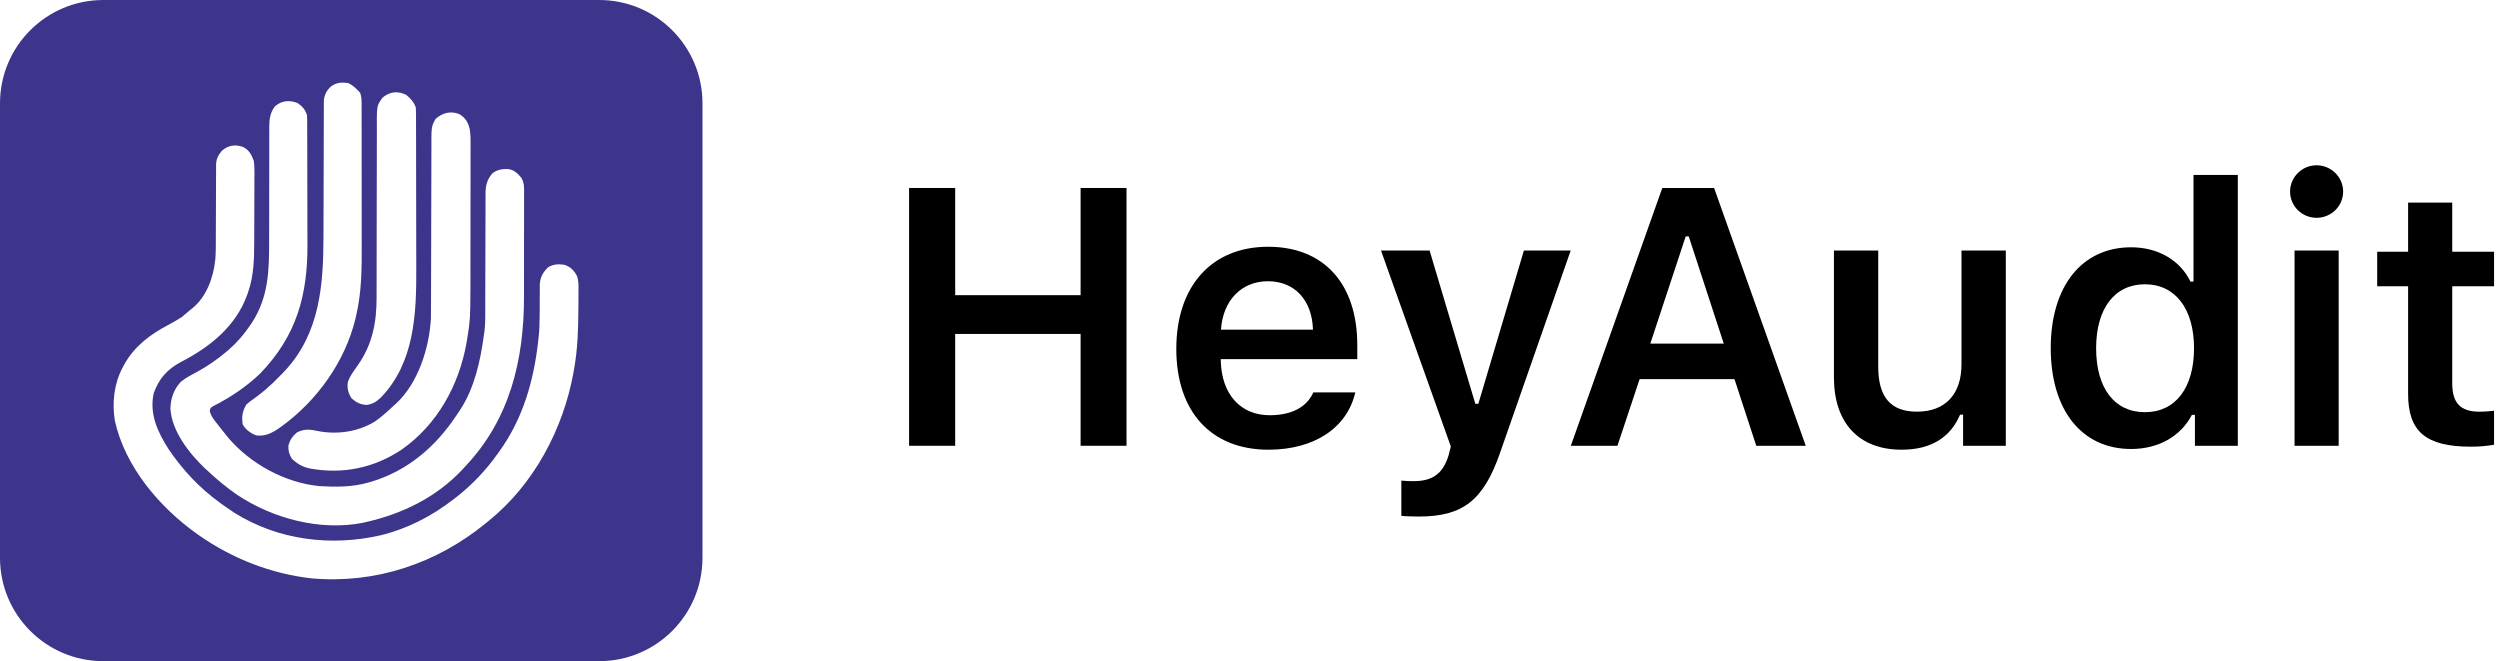<svg width="242" height="64" viewBox="0 0 242 64" fill="none" xmlns="http://www.w3.org/2000/svg">
<path fill-rule="evenodd" clip-rule="evenodd" d="M10 0C4.477 0 0 4.477 0 10V54C0 59.523 4.477 64 10 64H58C63.523 64 68 59.523 68 54V10C68 4.477 63.523 0 58 0H10ZM34.866 8.986C34.506 8.586 34.166 8.242 33.669 8.028C33.025 7.967 32.599 7.978 32.06 8.35C31.632 8.736 31.423 9.122 31.349 9.697C31.349 9.886 31.349 9.886 31.347 10.072C31.347 10.145 31.346 10.217 31.346 10.289V10.289C31.346 10.362 31.346 10.434 31.345 10.506L31.345 10.745V10.745C31.346 10.904 31.346 11.064 31.345 11.223C31.343 11.574 31.341 11.924 31.341 12.274C31.341 12.84 31.34 13.403 31.338 13.967C31.333 15.068 31.329 16.168 31.328 17.267C31.326 18.676 31.321 20.085 31.316 21.494L31.316 21.495C31.314 21.97 31.311 22.445 31.311 22.921C31.309 27.554 30.961 32.18 27.676 35.789C27.427 36.039 27.324 36.162 27.324 36.162L26.725 36.761L26.486 37C26.486 37 26.246 37.24 26.064 37.384C25.577 37.838 25.074 38.237 24.533 38.623C24.168 38.879 24.168 38.879 23.852 39.155L23.852 39.155L23.852 39.155C23.458 39.793 23.385 40.337 23.493 41.071C23.785 41.607 24.247 41.928 24.809 42.148C25.698 42.259 26.373 41.897 27.082 41.399C27.134 41.361 27.16 41.342 27.185 41.323C27.211 41.305 27.236 41.286 27.287 41.25C30.696 38.777 33.397 35 34.398 30.889C34.418 30.802 34.437 30.718 34.457 30.634L34.477 30.55C35.011 28.27 35.02 26.002 35.014 23.675C35.013 23.186 35.013 22.698 35.013 22.21V22.208C35.013 21.387 35.012 20.567 35.011 19.746L35.011 19.743L35.01 19.028V19.026C35.009 18.312 35.008 17.596 35.008 16.881C35.008 15.854 35.007 14.826 35.006 13.799V12.916C35.006 12.683 35.006 12.45 35.005 12.217L35.005 12.212C35.005 11.978 35.005 11.743 35.005 11.508C35.004 11.336 35.004 11.164 35.004 10.991V10.499L35.001 10.051C35.001 9.647 34.994 9.37 34.866 8.986ZM29.718 11.14C29.537 10.598 29.268 10.281 28.79 9.966C27.965 9.664 27.272 9.734 26.605 10.302C26.13 10.932 26.07 11.571 26.063 12.34L26.063 12.341C26.064 12.447 26.065 12.499 26.065 12.552C26.066 12.603 26.066 12.655 26.067 12.758L26.066 13.049C26.064 13.34 26.063 13.63 26.064 13.92C26.065 14.424 26.065 14.928 26.064 15.432C26.059 16.415 26.058 17.398 26.059 18.381C26.059 19.64 26.058 20.9 26.055 22.161C26.052 22.586 26.051 23.011 26.051 23.436C26.059 26.243 25.972 28.761 24.412 31.199L24.357 31.28L24.356 31.281L24.356 31.281L24.356 31.281C24.307 31.352 24.259 31.423 24.211 31.493C23.603 32.386 22.954 33.148 22.139 33.858C22.071 33.914 22.005 33.97 21.939 34.024L21.817 34.127C21.004 34.805 20.138 35.406 19.212 35.92C19.132 35.963 19.053 36.005 18.973 36.048L18.971 36.049C18.46 36.322 17.946 36.597 17.497 36.965C16.835 37.679 16.525 38.559 16.496 39.522C16.588 41.657 18.291 43.87 19.803 45.301C19.843 45.338 19.883 45.374 19.922 45.41C19.955 45.44 19.988 45.47 20.021 45.5C20.952 46.377 21.925 47.195 22.983 47.917C26.438 50.203 30.958 51.402 35.075 50.619C35.167 50.597 35.257 50.577 35.346 50.556L35.349 50.555L35.465 50.528C38.976 49.724 42.235 48.135 44.731 45.48L44.873 45.325L44.974 45.216L45.042 45.141C49.354 40.585 50.726 34.85 50.722 28.724V27.825C50.723 27.111 50.724 26.398 50.723 25.684C50.722 24.949 50.722 24.215 50.725 23.48C50.728 22.837 50.729 22.194 50.729 21.552V20.634L50.73 20.308C50.731 19.98 50.732 19.653 50.731 19.326L50.729 18.926C50.73 18.856 50.731 18.787 50.732 18.718C50.742 18.175 50.752 17.658 50.446 17.181C50.087 16.768 49.77 16.456 49.211 16.366C48.618 16.343 48.167 16.41 47.676 16.767C47.153 17.372 47.008 17.919 46.997 18.708L47.001 19.083C46.997 19.504 46.995 19.925 46.996 20.347C46.996 20.649 46.996 20.949 46.995 21.251C46.99 22.043 46.988 22.835 46.988 23.627C46.988 24.765 46.984 25.901 46.979 27.038C46.977 27.648 46.974 28.26 46.974 28.871C46.974 29.158 46.974 29.445 46.973 29.733V30.135L46.973 30.189C46.975 30.809 46.976 31.422 46.899 32.039C46.879 32.179 46.858 32.315 46.838 32.45C46.506 34.926 45.931 37.559 44.539 39.681C44.417 39.858 44.296 40.035 44.178 40.214C42.187 43.234 39.448 45.577 35.945 46.628C35.888 46.644 35.832 46.66 35.776 46.676L35.773 46.677L35.773 46.677L35.704 46.697C34.141 47.154 32.532 47.152 30.915 47.056C27.604 46.734 24.249 44.91 22.093 42.374C22.033 42.299 21.974 42.225 21.916 42.152L21.817 42.028C21.619 41.784 21.424 41.538 21.231 41.292C21.163 41.203 21.097 41.118 21.031 41.033L20.966 40.95C20.672 40.581 20.412 40.252 20.303 39.779L20.303 39.779C20.33 39.64 20.344 39.569 20.381 39.514C20.419 39.455 20.483 39.413 20.615 39.327L20.615 39.327C22.268 38.495 23.86 37.432 25.196 36.147C28.671 32.54 29.783 28.63 29.76 23.703C29.758 23.274 29.756 22.845 29.756 22.417C29.756 21.696 29.755 20.977 29.753 20.256C29.749 19.328 29.747 18.399 29.747 17.471C29.747 16.663 29.746 15.854 29.743 15.046C29.743 14.918 29.743 14.79 29.743 14.662L29.743 14.66C29.742 14.531 29.742 14.402 29.742 14.274C29.742 13.862 29.741 13.452 29.74 13.042L29.74 13.04L29.737 12.587V12.157C29.737 12.091 29.736 12.026 29.736 11.961V11.961V11.961V11.961V11.961C29.736 11.896 29.735 11.831 29.735 11.765C29.734 11.557 29.73 11.349 29.718 11.14ZM24.57 15.571C24.343 14.954 24.099 14.501 23.492 14.209C22.706 13.962 22.081 14.061 21.458 14.613C21.085 15.075 20.924 15.411 20.914 16.009L20.917 16.265C20.914 16.553 20.912 16.841 20.913 17.13C20.914 17.336 20.913 17.543 20.912 17.749L20.912 17.753V17.753V17.753V17.753C20.908 18.297 20.905 18.841 20.905 19.385C20.903 20.271 20.901 21.157 20.895 22.043C20.893 22.355 20.891 22.668 20.891 22.979L20.892 23.152V23.152C20.893 23.82 20.895 24.49 20.837 25.156C20.652 26.875 20.003 28.721 18.611 29.846C18.52 29.918 18.433 29.987 18.346 30.056L18.346 30.056L18.345 30.057L17.604 30.69C17.192 30.943 16.783 31.193 16.357 31.418C14.57 32.347 13.034 33.488 12.032 35.274L11.88 35.564C11.034 37.137 10.847 38.946 11.111 40.695C12.093 45.169 15.437 49.108 19.103 51.706L19.179 51.759C19.221 51.788 19.262 51.817 19.303 51.846C22.486 54.068 26.25 55.544 30.113 55.98C36.328 56.548 42.254 54.556 47.051 50.628L47.125 50.568L47.211 50.497L47.317 50.409C51.69 46.884 54.537 41.503 55.517 36.032C55.529 35.961 55.541 35.892 55.553 35.823L55.562 35.776L55.578 35.684C55.914 33.795 55.974 31.914 55.986 30C55.988 29.806 55.988 29.806 55.989 29.615L55.99 29.613C55.993 29.24 55.997 28.869 55.997 28.496C55.997 28.377 55.997 28.262 55.995 28.148L55.997 28.053C56.005 27.585 56.012 27.137 55.84 26.693C55.543 26.146 55.209 25.819 54.62 25.627C54.033 25.548 53.58 25.566 53.064 25.867C52.515 26.395 52.264 26.892 52.248 27.651C52.249 27.703 52.25 27.754 52.251 27.805L52.252 27.862L52.253 27.949C52.248 28.276 52.245 28.601 52.246 28.928C52.248 29.261 52.246 29.593 52.243 29.926L52.243 29.929C52.242 30.037 52.241 30.144 52.24 30.252C52.24 30.36 52.239 30.468 52.237 30.575C52.24 31.278 52.212 31.964 52.136 32.663C52.13 32.713 52.125 32.762 52.119 32.81C52.115 32.85 52.11 32.89 52.106 32.93C51.683 36.815 50.63 40.541 48.302 43.742C48.252 43.81 48.203 43.877 48.155 43.944C47.037 45.523 45.702 46.927 44.178 48.121L44.078 48.197L44.078 48.197L44.075 48.199C43.997 48.258 43.921 48.316 43.845 48.374C41.762 49.984 39.413 51.192 36.849 51.815C32.044 52.917 26.935 52.292 22.708 49.647L22.707 49.647C22.56 49.547 22.56 49.547 22.415 49.452C22.116 49.254 21.823 49.053 21.532 48.845C21.425 48.766 21.321 48.689 21.218 48.614C19.256 47.183 17.676 45.479 16.31 43.466C15.253 41.804 14.452 40.082 14.873 38.078C15.388 36.648 16.169 35.76 17.514 35.04C20.31 33.598 22.811 31.615 23.923 28.555C23.941 28.502 23.959 28.451 23.976 28.399L23.976 28.399C23.99 28.36 24.003 28.321 24.016 28.283C24.581 26.689 24.608 24.97 24.61 23.299C24.61 23.256 24.61 23.214 24.61 23.172C24.61 23.111 24.61 23.049 24.61 22.988L24.61 22.986C24.611 22.883 24.611 22.78 24.611 22.677C24.613 22.241 24.615 21.804 24.615 21.367C24.615 20.805 24.616 20.242 24.619 19.681C24.623 19.238 24.624 18.795 24.625 18.353V18.352V17.718L24.625 17.717L24.625 17.716C24.628 17.416 24.63 17.116 24.63 16.816C24.63 16.77 24.629 16.723 24.629 16.677C24.629 16.631 24.628 16.584 24.628 16.538C24.634 16.201 24.612 15.91 24.57 15.571ZM44.466 11.043C45.068 11.431 45.31 11.826 45.473 12.521C45.559 13.057 45.556 13.598 45.552 14.14C45.551 14.213 45.551 14.286 45.551 14.358V14.821C45.552 15.237 45.551 15.654 45.549 16.07C45.548 16.51 45.548 16.949 45.548 17.389C45.548 18.127 45.547 18.866 45.546 19.605C45.543 20.452 45.543 21.301 45.543 22.149C45.543 23.057 45.542 23.967 45.541 24.877V25.652C45.539 29.42 45.539 30.468 45.417 31.503C45.37 31.901 45.304 32.297 45.214 32.847C45.194 32.97 45.173 33.093 45.153 33.221C44.423 37.311 42.316 41.122 38.869 43.528C36.206 45.305 33.167 45.93 30.003 45.35C29.282 45.199 28.771 44.906 28.244 44.392C27.984 43.97 27.885 43.596 27.922 43.105C28.081 42.562 28.313 42.222 28.746 41.857C29.465 41.496 30.03 41.561 30.795 41.729C32.665 42.09 34.651 41.799 36.295 40.801C36.945 40.347 37.526 39.822 38.098 39.275L38.176 39.206L38.176 39.206C38.224 39.164 38.272 39.122 38.322 39.079C40.478 37.111 41.566 33.639 41.712 30.816C41.721 30.337 41.723 29.859 41.722 29.38C41.722 29.331 41.723 29.283 41.723 29.234C41.723 29.192 41.723 29.149 41.723 29.107V29.106C41.724 29.015 41.724 28.924 41.724 28.833L41.724 28.827C41.726 28.439 41.727 28.051 41.727 27.663C41.727 27.049 41.729 26.434 41.732 25.819V25.818V25.818V25.817L41.732 25.812C41.738 24.281 41.741 22.75 41.744 21.218L41.744 21.215C41.746 20.024 41.748 18.831 41.753 17.64C41.755 17.027 41.757 16.415 41.757 15.802C41.757 15.548 41.758 15.294 41.759 15.04L41.76 14.658C41.761 14.482 41.761 14.306 41.76 14.13V14.13C41.757 12.85 41.756 12.438 41.885 12.073C41.946 11.901 42.036 11.739 42.169 11.5C42.874 10.913 43.587 10.717 44.466 11.043ZM39.333 9.188C39.764 9.559 40.072 9.879 40.254 10.422C40.266 10.676 40.269 10.93 40.27 11.185V11.185C40.27 11.262 40.27 11.339 40.272 11.419C40.273 11.68 40.273 11.941 40.273 12.202C40.273 12.295 40.273 12.387 40.273 12.479L40.273 12.482C40.274 12.576 40.274 12.669 40.274 12.763C40.276 13.102 40.276 13.441 40.277 13.78L40.278 14.288C40.278 14.607 40.278 14.926 40.279 15.244L40.282 18.246C40.282 19.395 40.285 20.544 40.288 21.692C40.291 22.584 40.292 23.475 40.292 24.366C40.292 24.896 40.293 25.427 40.296 25.958C40.312 30.373 40.133 35.105 36.864 38.483C36.399 38.905 36.083 39.125 35.442 39.2C34.848 39.142 34.472 38.951 34.028 38.556C33.699 38.038 33.582 37.567 33.673 36.965C33.859 36.445 34.178 35.998 34.497 35.551C34.557 35.467 34.618 35.382 34.677 35.297C36.059 33.31 36.46 31.167 36.453 28.799C36.454 28.6 36.454 28.403 36.454 28.205C36.455 27.781 36.455 27.358 36.455 26.934C36.455 26.263 36.456 25.593 36.459 24.921C36.465 23.015 36.467 21.108 36.468 19.202C36.468 18.148 36.471 17.093 36.474 16.038C36.477 15.373 36.478 14.706 36.477 14.04C36.475 13.626 36.478 13.212 36.48 12.798L36.48 12.795C36.48 12.603 36.48 12.412 36.479 12.22C36.473 10.911 36.47 10.468 36.629 10.093C36.711 9.901 36.834 9.727 37.021 9.464C37.693 8.859 38.536 8.782 39.333 9.188Z" fill="#3D348B"/>
<path d="M233.105 19.614H237.377V24.37H241.424V27.708H237.377V37.116C237.377 39.001 238.172 39.849 239.971 39.849C240.576 39.849 240.905 39.814 241.424 39.762V43.048C240.801 43.169 240.005 43.238 239.175 43.238C234.835 43.238 233.105 41.785 233.105 38.136V27.708H230.113V24.37H233.105V19.614Z" fill="black"/>
<path d="M224.24 21.084C222.839 21.084 221.68 19.96 221.68 18.542C221.68 17.141 222.839 16 224.24 16C225.658 16 226.816 17.141 226.816 18.542C226.816 19.96 225.658 21.084 224.24 21.084ZM222.113 43.152V24.249H226.384V43.152H222.113Z" fill="black"/>
<path d="M206.295 43.463C201.504 43.463 198.512 39.693 198.512 33.692C198.512 27.708 201.521 23.938 206.295 23.938C208.889 23.938 211.033 25.183 212.036 27.258H212.33V16.934H216.619V43.151H212.468V40.16H212.174C211.102 42.235 208.923 43.463 206.295 43.463ZM207.626 27.518C204.703 27.518 202.905 29.852 202.905 33.709C202.905 37.583 204.686 39.9 207.626 39.9C210.583 39.9 212.382 37.548 212.382 33.709C212.382 29.887 210.566 27.518 207.626 27.518Z" fill="black"/>
<path d="M194.161 24.249V43.152H190.027V40.142H189.733C188.817 42.304 186.966 43.532 184.078 43.532C179.945 43.532 177.524 40.955 177.524 36.528V24.249H181.813V35.49C181.813 38.43 183.006 39.849 185.566 39.849C188.35 39.849 189.872 38.119 189.872 35.266V24.249H194.161Z" fill="black"/>
<path d="M170.007 43.151L167.897 36.701H158.714L156.569 43.151H152.056L160.91 18.196H165.925L174.797 43.151H170.007ZM163.176 22.883L159.751 33.259H166.859L163.47 22.883H163.176Z" fill="black"/>
<path d="M137.345 50C137.086 50 135.927 49.983 135.65 49.931V46.524C135.892 46.559 136.532 46.576 136.826 46.576C138.642 46.576 139.662 45.884 140.216 44.103L140.441 43.221L133.679 24.249H138.383L142.81 39.087H143.104L147.514 24.249H152.045L145.214 43.809C143.605 48.461 141.582 50 137.345 50Z" fill="black"/>
<path d="M127.13 37.981H131.194C130.416 41.388 127.251 43.532 122.789 43.532C117.221 43.532 113.866 39.831 113.866 33.778C113.866 27.708 117.273 23.886 122.755 23.886C128.151 23.886 131.385 27.466 131.385 33.398V34.764H118.172V34.989C118.276 38.188 120.092 40.194 122.91 40.194C125.038 40.194 126.508 39.399 127.13 37.981ZM122.738 27.224C120.178 27.224 118.379 29.074 118.189 31.91H127.096C127.009 29.04 125.314 27.224 122.738 27.224Z" fill="black"/>
<path d="M109.047 43.151H104.602V32.325H92.462V43.151H88V18.196H92.462V28.573H104.602V18.196H109.047V43.151Z" fill="black"/>
</svg>
